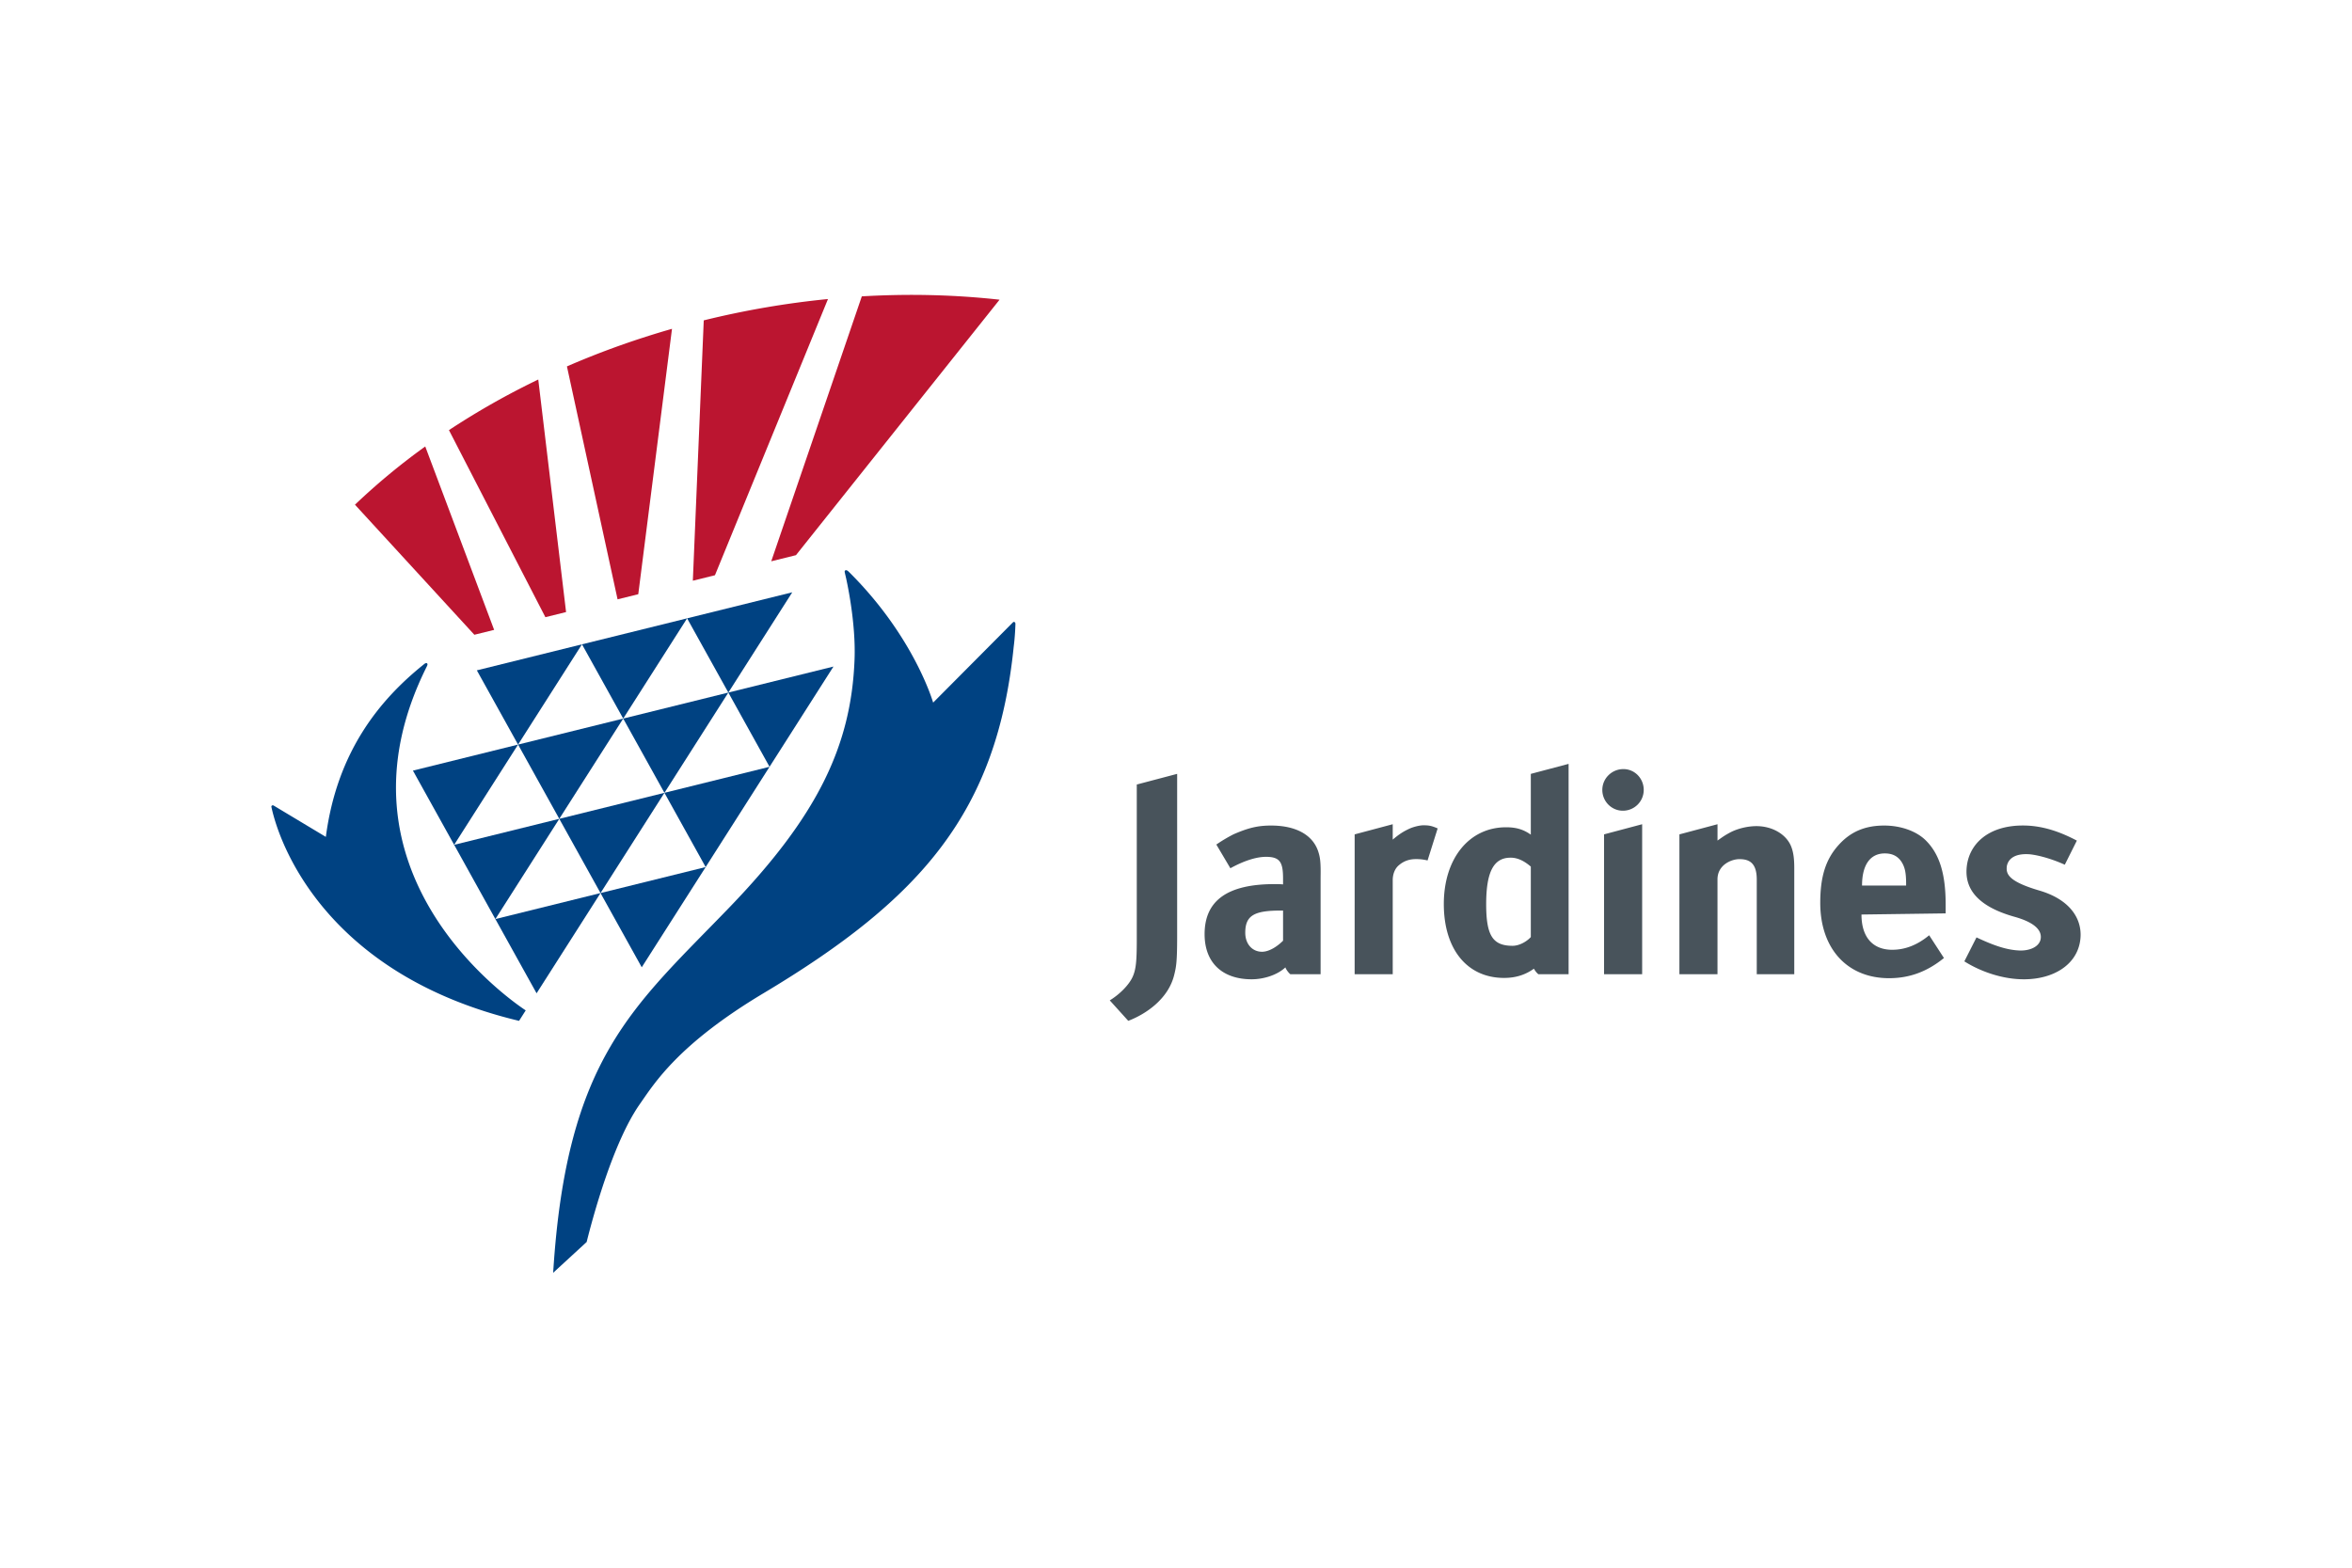 <svg xmlns="http://www.w3.org/2000/svg" height="800" width="1200" version="1.0" viewBox="-52.718 -47.5 456.888 285.002"><path d="M350.722 106.03c-2.926-1.54-6.28-2.847-10.063-2.93-7.185-.158-11.146 3.705-11.369 8.574-.174 3.702 2.061 7.119 9.329 9.16 4.886 1.367 5.297 3.25 5.049 4.422-.38 1.572-2.38 2.206-4.121 2.124-2.324-.105-4.727-.844-8.322-2.546l-2.359 4.657c3.236 2.04 7.62 3.553 11.838 3.482 5.391-.083 9.749-2.68 10.6-7.128.782-4.08-1.489-8.24-7.854-10.108-6.243-1.831-6.481-3.32-6.333-4.736.208-1.1 1.141-2.556 4.453-2.314 1.804.185 4.453.954 6.809 2.027zm-41.729 8.728c0-4.031 1.604-6.24 4.421-6.24 1.492 0 2.543.553 3.26 1.66.66 1.048.881 2.15.881 4.247v.334h-8.562zm13.04 9.663c-2.271 1.88-4.644 2.819-7.181 2.819-3.813 0-5.968-2.485-5.968-6.85l16.352-.221v-1.711c0-5.91-1.168-9.721-3.763-12.37-1.822-1.875-4.914-2.984-8.168-2.984-3.76 0-6.576 1.217-8.891 3.813-2.485 2.763-3.539 6.127-3.539 11.208 0 8.893 5.246 14.636 13.366 14.636 3.98 0 7.401-1.271 10.662-3.92zm-59.399-32.287c-2.241 0-4.093 1.802-4.093 4.045s1.802 4.042 3.991 4.042c2.243 0 4.051-1.8 4.051-4.042 0-2.243-1.754-4.045-3.949-4.045m-3.757 12.682v27.174h7.401v-29.144zm-14.227 6.263v13.689c-.688.783-2.152 1.699-3.54 1.699-3.862 0-5.13-1.99-5.13-8.063 0-6.298 1.438-9.058 4.746-9.058 1.325-.001 2.595.589 3.924 1.733m7.341-19.96l-7.341 1.945v11.808c-1.391-.978-2.765-1.434-4.806-1.434-7.181 0-12.094 6.072-12.094 14.91 0 8.78 4.526 14.36 11.709 14.36 2.541 0 4.351-.763 5.794-1.794.253.467.577.845.862 1.076h5.875V91.12zm21.526 13.699l-.002 27.172h7.399v-18.438c0-2.826 2.741-3.935 4.273-3.92 1.938 0 3.354.764 3.354 3.965v18.393h7.287v-20.653c0-1.77-.162-2.985-.552-4.034-.887-2.43-3.651-4.087-6.789-4.087-1.663 0-3.593.443-5.082 1.214-1.217.665-1.384.816-2.487 1.589v-3.173zm-63.086 0l-.002 27.172h7.398v-18.3c0-1.043.353-2.132 1.12-2.813 1.196-1.064 2.421-1.255 3.412-1.255.83 0 1.424.078 2.237.259l1.958-6.223c-1.157-.497-1.655-.605-2.762-.605-.826 0-2.069.357-2.676.636-1.268.579-2.116 1.149-3.29 2.147v-2.99zm-13.908 14.802v5.855c-1.12 1.126-2.705 2.15-4.086 2.15-1.879 0-3.256-1.49-3.256-3.697 0-3.373 1.765-4.308 6.9-4.308zm-12.961-12.826a29.483 29.483 0 013.36-2c2.866-1.243 4.687-1.69 7.284-1.69 4.747 0 8.004 1.77 9.108 4.916.39 1.163.556 2.044.501 5.084v18.887h-5.872c-.338-.245-.845-.942-.967-1.33-1.592 1.5-4.236 2.313-6.552 2.313-5.609 0-9.142-3.14-9.142-8.772 0-6.624 4.581-9.72 13.585-9.72.551 0 1.049 0 1.655.058v-1.161c0-3.151-.606-4.196-3.312-4.196-2.012 0-4.454.86-6.921 2.218zm-15.455-11.662v30.23c0 4.14-.168 5.685-.773 7.068-.665 1.548-2.483 3.425-4.473 4.64l3.593 3.976c3.478-1.326 7.84-4.308 8.943-9.001.383-1.548.553-2.542.553-7.51V93.062z" fill="#48535B" clip-rule="evenodd" fill-rule="evenodd"/><path fill="#004282" d="M47.919 87.37L39.91 72.949l20.423-5.055zm20.425-5.051l-8.007-14.426 20.423-5.051zm-24.833 38.955l-8.006-14.426 20.422-5.05z"/><path fill="#004282" d="M63.936 116.22l-8.009-14.422 20.426-5.053zm-28.434-9.37l-8.005-14.422 20.422-5.056zm20.425-5.057l-8.008-14.421 20.425-5.053zm20.426-5.049l-8.007-14.426 20.421-5.052zm-24.836 38.953l-8.006-14.424 20.425-5.053zm37.25-58.432L80.754 62.84l20.428-5.054z"/><path fill="#004282" d="M96.771 91.688l-8.006-14.425 20.423-5.052zM84.36 111.166l-8.007-14.422 20.418-5.056zm-12.417 19.476l-8.007-14.422 20.428-5.052z"/><path d="M144.047 63.63a.263.263 0 01.207-.087c.165 0 .283.183.28.348-.067 2.533-.327 4.386-.327 4.396-3.246 32.047-17.757 48.938-48.585 67.38-16.657 9.965-21.252 17.566-24.045 21.548-5.225 7.45-9.134 21.98-10.336 26.805L54.737 190c2.597-41.91 15.685-51.728 34.306-71.066 16.883-17.532 23.606-31.195 24.241-48.126.272-7.186-1.501-15.261-1.822-16.533a6.4 6.4 0 01-.066-.308c-.047-.197-.061-.375.114-.448.191-.08.385.018.688.313 12.72 12.62 16.351 25.387 16.351 25.387zM.012 99.512C.01 99.5 0 99.45 0 99.434c0-.161.12-.262.287-.262.059 0 .098.02.168.056l10.125 6.08C12.722 88.98 20.801 78.86 29.553 71.836c.128-.107.274-.237.417-.272.179-.047.34-.015.352.23.007.122-.086.307-.134.408-19.852 39.695 15.771 64.534 19.217 66.815l-1.292 2.034C11.569 132.313 1.81 107.907.012 99.51" fill="#004282"/><path d="M101.903 50.57L97.1 51.76 114.693.286c9.11-.537 18.088-.315 26.759.648zm-15.736 3.899l-4.297 1.066L83.989 4.95A170.868 170.868 0 01108.122.805zM71.27 58.156l-4.021.996-9.837-45.257A161.504 161.504 0 0167.744 9.82a172.855 172.855 0 0110.077-3.228zm-14.025 3.469l-4.019.995-18.732-36.345a147.817 147.817 0 0117.348-9.831zm-13.973 3.461l-3.844.948-23.193-25.27A128.56 128.56 0 0129.888 29.45z" fill="#BB1530"/></svg>